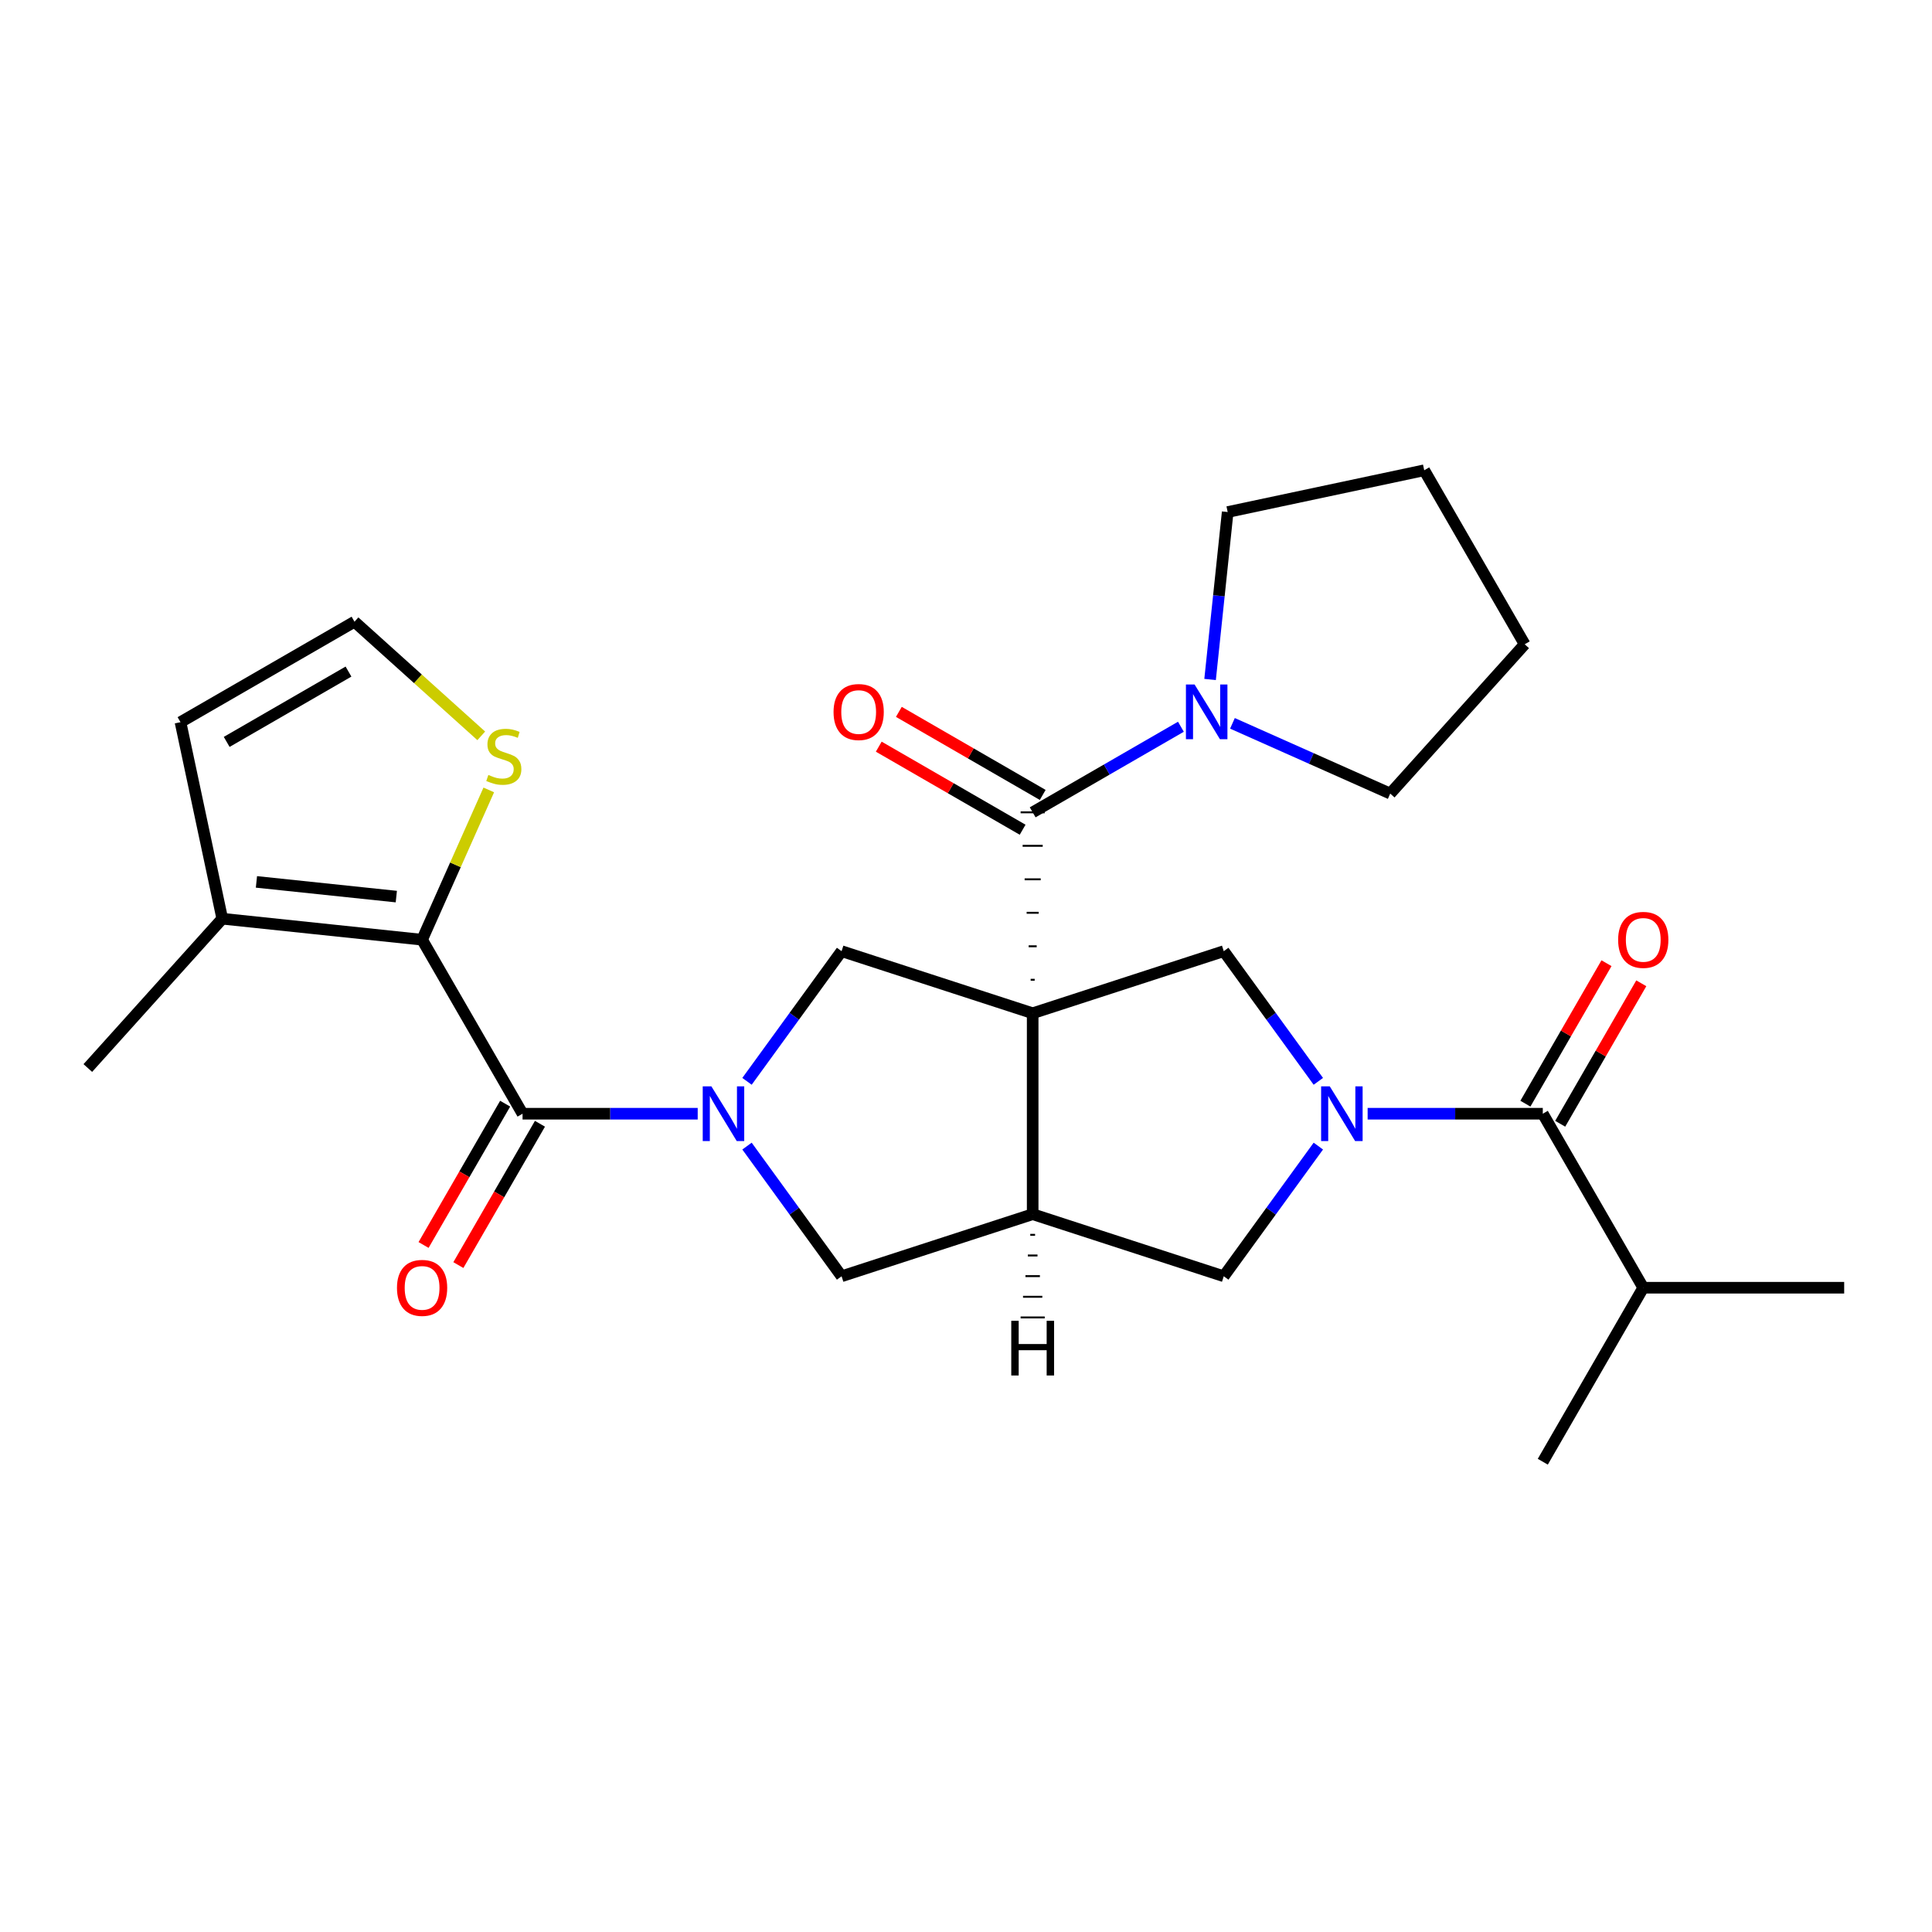 <?xml version='1.0' encoding='iso-8859-1'?>
<svg version='1.1' baseProfile='full'
              xmlns='http://www.w3.org/2000/svg'
                      xmlns:rdkit='http://www.rdkit.org/xml'
                      xmlns:xlink='http://www.w3.org/1999/xlink'
                  xml:space='preserve'
width='1000px' height='1000px' viewBox='0 0 1000 1000'>
<!-- END OF HEADER -->
<rect style='opacity:1.0;fill:#FFFFFF;stroke:none' width='1000' height='1000' x='0' y='0'> </rect>
<path class='bond-2' d='M 535.55,507.127 L 533.47,507.127' style='fill:none;fill-rule:evenodd;stroke:#000000;stroke-width:1.0px;stroke-linecap:butt;stroke-linejoin:miter;stroke-opacity:1' />
<path class='bond-2' d='M 536.59,489.793 L 532.43,489.793' style='fill:none;fill-rule:evenodd;stroke:#000000;stroke-width:1.0px;stroke-linecap:butt;stroke-linejoin:miter;stroke-opacity:1' />
<path class='bond-2' d='M 537.63,472.46 L 531.39,472.46' style='fill:none;fill-rule:evenodd;stroke:#000000;stroke-width:1.0px;stroke-linecap:butt;stroke-linejoin:miter;stroke-opacity:1' />
<path class='bond-2' d='M 538.67,455.127 L 530.35,455.127' style='fill:none;fill-rule:evenodd;stroke:#000000;stroke-width:1.0px;stroke-linecap:butt;stroke-linejoin:miter;stroke-opacity:1' />
<path class='bond-2' d='M 539.71,437.794 L 529.31,437.794' style='fill:none;fill-rule:evenodd;stroke:#000000;stroke-width:1.0px;stroke-linecap:butt;stroke-linejoin:miter;stroke-opacity:1' />
<path class='bond-2' d='M 540.75,420.461 L 528.27,420.461' style='fill:none;fill-rule:evenodd;stroke:#000000;stroke-width:1.0px;stroke-linecap:butt;stroke-linejoin:miter;stroke-opacity:1' />
<path class='bond-3' d='M 534.51,524.46 L 534.51,628.459' style='fill:none;fill-rule:evenodd;stroke:#000000;stroke-width:6px;stroke-linecap:butt;stroke-linejoin:miter;stroke-opacity:1' />
<path class='bond-6' d='M 534.51,524.46 L 435.601,492.322' style='fill:none;fill-rule:evenodd;stroke:#000000;stroke-width:6px;stroke-linecap:butt;stroke-linejoin:miter;stroke-opacity:1' />
<path class='bond-7' d='M 534.51,524.46 L 633.419,492.322' style='fill:none;fill-rule:evenodd;stroke:#000000;stroke-width:6px;stroke-linecap:butt;stroke-linejoin:miter;stroke-opacity:1' />
<path class='bond-0' d='M 386.648,559.699 L 411.124,526.011' style='fill:none;fill-rule:evenodd;stroke:#0000FF;stroke-width:6px;stroke-linecap:butt;stroke-linejoin:miter;stroke-opacity:1' />
<path class='bond-0' d='M 411.124,526.011 L 435.601,492.322' style='fill:none;fill-rule:evenodd;stroke:#000000;stroke-width:6px;stroke-linecap:butt;stroke-linejoin:miter;stroke-opacity:1' />
<path class='bond-4' d='M 361.132,576.459 L 315.802,576.459' style='fill:none;fill-rule:evenodd;stroke:#0000FF;stroke-width:6px;stroke-linecap:butt;stroke-linejoin:miter;stroke-opacity:1' />
<path class='bond-4' d='M 315.802,576.459 L 270.472,576.459' style='fill:none;fill-rule:evenodd;stroke:#000000;stroke-width:6px;stroke-linecap:butt;stroke-linejoin:miter;stroke-opacity:1' />
<path class='bond-28' d='M 386.648,593.219 L 411.124,626.908' style='fill:none;fill-rule:evenodd;stroke:#0000FF;stroke-width:6px;stroke-linecap:butt;stroke-linejoin:miter;stroke-opacity:1' />
<path class='bond-28' d='M 411.124,626.908 L 435.601,660.596' style='fill:none;fill-rule:evenodd;stroke:#000000;stroke-width:6px;stroke-linecap:butt;stroke-linejoin:miter;stroke-opacity:1' />
<path class='bond-1' d='M 682.371,559.699 L 657.895,526.011' style='fill:none;fill-rule:evenodd;stroke:#0000FF;stroke-width:6px;stroke-linecap:butt;stroke-linejoin:miter;stroke-opacity:1' />
<path class='bond-1' d='M 657.895,526.011 L 633.419,492.322' style='fill:none;fill-rule:evenodd;stroke:#000000;stroke-width:6px;stroke-linecap:butt;stroke-linejoin:miter;stroke-opacity:1' />
<path class='bond-8' d='M 707.888,576.459 L 753.217,576.459' style='fill:none;fill-rule:evenodd;stroke:#0000FF;stroke-width:6px;stroke-linecap:butt;stroke-linejoin:miter;stroke-opacity:1' />
<path class='bond-8' d='M 753.217,576.459 L 798.547,576.459' style='fill:none;fill-rule:evenodd;stroke:#000000;stroke-width:6px;stroke-linecap:butt;stroke-linejoin:miter;stroke-opacity:1' />
<path class='bond-27' d='M 682.371,593.219 L 657.895,626.908' style='fill:none;fill-rule:evenodd;stroke:#0000FF;stroke-width:6px;stroke-linecap:butt;stroke-linejoin:miter;stroke-opacity:1' />
<path class='bond-27' d='M 657.895,626.908 L 633.419,660.596' style='fill:none;fill-rule:evenodd;stroke:#000000;stroke-width:6px;stroke-linecap:butt;stroke-linejoin:miter;stroke-opacity:1' />
<path class='bond-11' d='M 534.51,420.461 L 572.873,398.312' style='fill:none;fill-rule:evenodd;stroke:#000000;stroke-width:6px;stroke-linecap:butt;stroke-linejoin:miter;stroke-opacity:1' />
<path class='bond-11' d='M 572.873,398.312 L 611.235,376.163' style='fill:none;fill-rule:evenodd;stroke:#0000FF;stroke-width:6px;stroke-linecap:butt;stroke-linejoin:miter;stroke-opacity:1' />
<path class='bond-15' d='M 539.71,411.454 L 502.477,389.958' style='fill:none;fill-rule:evenodd;stroke:#000000;stroke-width:6px;stroke-linecap:butt;stroke-linejoin:miter;stroke-opacity:1' />
<path class='bond-15' d='M 502.477,389.958 L 465.244,368.461' style='fill:none;fill-rule:evenodd;stroke:#FF0000;stroke-width:6px;stroke-linecap:butt;stroke-linejoin:miter;stroke-opacity:1' />
<path class='bond-15' d='M 529.31,429.467 L 492.077,407.971' style='fill:none;fill-rule:evenodd;stroke:#000000;stroke-width:6px;stroke-linecap:butt;stroke-linejoin:miter;stroke-opacity:1' />
<path class='bond-15' d='M 492.077,407.971 L 454.844,386.474' style='fill:none;fill-rule:evenodd;stroke:#FF0000;stroke-width:6px;stroke-linecap:butt;stroke-linejoin:miter;stroke-opacity:1' />
<path class='bond-9' d='M 534.51,628.459 L 435.601,660.596' style='fill:none;fill-rule:evenodd;stroke:#000000;stroke-width:6px;stroke-linecap:butt;stroke-linejoin:miter;stroke-opacity:1' />
<path class='bond-10' d='M 534.51,628.459 L 633.419,660.596' style='fill:none;fill-rule:evenodd;stroke:#000000;stroke-width:6px;stroke-linecap:butt;stroke-linejoin:miter;stroke-opacity:1' />
<path class='bond-31' d='M 533.262,639.147 L 535.758,639.147' style='fill:none;fill-rule:evenodd;stroke:#000000;stroke-width:1.0px;stroke-linecap:butt;stroke-linejoin:miter;stroke-opacity:1' />
<path class='bond-31' d='M 532.014,649.835 L 537.006,649.835' style='fill:none;fill-rule:evenodd;stroke:#000000;stroke-width:1.0px;stroke-linecap:butt;stroke-linejoin:miter;stroke-opacity:1' />
<path class='bond-31' d='M 530.766,660.522 L 538.254,660.522' style='fill:none;fill-rule:evenodd;stroke:#000000;stroke-width:1.0px;stroke-linecap:butt;stroke-linejoin:miter;stroke-opacity:1' />
<path class='bond-31' d='M 529.518,671.21 L 539.502,671.21' style='fill:none;fill-rule:evenodd;stroke:#000000;stroke-width:1.0px;stroke-linecap:butt;stroke-linejoin:miter;stroke-opacity:1' />
<path class='bond-31' d='M 528.27,681.898 L 540.75,681.898' style='fill:none;fill-rule:evenodd;stroke:#000000;stroke-width:1.0px;stroke-linecap:butt;stroke-linejoin:miter;stroke-opacity:1' />
<path class='bond-5' d='M 270.472,576.459 L 218.473,486.393' style='fill:none;fill-rule:evenodd;stroke:#000000;stroke-width:6px;stroke-linecap:butt;stroke-linejoin:miter;stroke-opacity:1' />
<path class='bond-16' d='M 261.466,571.259 L 240.35,607.832' style='fill:none;fill-rule:evenodd;stroke:#000000;stroke-width:6px;stroke-linecap:butt;stroke-linejoin:miter;stroke-opacity:1' />
<path class='bond-16' d='M 240.35,607.832 L 219.235,644.405' style='fill:none;fill-rule:evenodd;stroke:#FF0000;stroke-width:6px;stroke-linecap:butt;stroke-linejoin:miter;stroke-opacity:1' />
<path class='bond-16' d='M 279.479,581.659 L 258.364,618.232' style='fill:none;fill-rule:evenodd;stroke:#000000;stroke-width:6px;stroke-linecap:butt;stroke-linejoin:miter;stroke-opacity:1' />
<path class='bond-16' d='M 258.364,618.232 L 237.248,654.805' style='fill:none;fill-rule:evenodd;stroke:#FF0000;stroke-width:6px;stroke-linecap:butt;stroke-linejoin:miter;stroke-opacity:1' />
<path class='bond-12' d='M 218.473,486.393 L 115.044,475.523' style='fill:none;fill-rule:evenodd;stroke:#000000;stroke-width:6px;stroke-linecap:butt;stroke-linejoin:miter;stroke-opacity:1' />
<path class='bond-12' d='M 205.133,464.077 L 132.732,456.467' style='fill:none;fill-rule:evenodd;stroke:#000000;stroke-width:6px;stroke-linecap:butt;stroke-linejoin:miter;stroke-opacity:1' />
<path class='bond-13' d='M 218.473,486.393 L 235.732,447.629' style='fill:none;fill-rule:evenodd;stroke:#000000;stroke-width:6px;stroke-linecap:butt;stroke-linejoin:miter;stroke-opacity:1' />
<path class='bond-13' d='M 235.732,447.629 L 252.991,408.865' style='fill:none;fill-rule:evenodd;stroke:#CCCC00;stroke-width:6px;stroke-linecap:butt;stroke-linejoin:miter;stroke-opacity:1' />
<path class='bond-18' d='M 807.553,581.659 L 828.542,545.306' style='fill:none;fill-rule:evenodd;stroke:#000000;stroke-width:6px;stroke-linecap:butt;stroke-linejoin:miter;stroke-opacity:1' />
<path class='bond-18' d='M 828.542,545.306 L 849.53,508.953' style='fill:none;fill-rule:evenodd;stroke:#FF0000;stroke-width:6px;stroke-linecap:butt;stroke-linejoin:miter;stroke-opacity:1' />
<path class='bond-18' d='M 789.54,571.259 L 810.529,534.906' style='fill:none;fill-rule:evenodd;stroke:#000000;stroke-width:6px;stroke-linecap:butt;stroke-linejoin:miter;stroke-opacity:1' />
<path class='bond-18' d='M 810.529,534.906 L 831.517,498.553' style='fill:none;fill-rule:evenodd;stroke:#FF0000;stroke-width:6px;stroke-linecap:butt;stroke-linejoin:miter;stroke-opacity:1' />
<path class='bond-19' d='M 798.547,576.459 L 850.546,666.525' style='fill:none;fill-rule:evenodd;stroke:#000000;stroke-width:6px;stroke-linecap:butt;stroke-linejoin:miter;stroke-opacity:1' />
<path class='bond-20' d='M 626.337,351.701 L 630.892,308.366' style='fill:none;fill-rule:evenodd;stroke:#0000FF;stroke-width:6px;stroke-linecap:butt;stroke-linejoin:miter;stroke-opacity:1' />
<path class='bond-20' d='M 630.892,308.366 L 635.446,265.032' style='fill:none;fill-rule:evenodd;stroke:#000000;stroke-width:6px;stroke-linecap:butt;stroke-linejoin:miter;stroke-opacity:1' />
<path class='bond-21' d='M 637.915,374.4 L 678.749,392.581' style='fill:none;fill-rule:evenodd;stroke:#0000FF;stroke-width:6px;stroke-linecap:butt;stroke-linejoin:miter;stroke-opacity:1' />
<path class='bond-21' d='M 678.749,392.581 L 719.583,410.761' style='fill:none;fill-rule:evenodd;stroke:#000000;stroke-width:6px;stroke-linecap:butt;stroke-linejoin:miter;stroke-opacity:1' />
<path class='bond-17' d='M 115.044,475.523 L 93.421,373.796' style='fill:none;fill-rule:evenodd;stroke:#000000;stroke-width:6px;stroke-linecap:butt;stroke-linejoin:miter;stroke-opacity:1' />
<path class='bond-22' d='M 115.044,475.523 L 45.455,552.809' style='fill:none;fill-rule:evenodd;stroke:#000000;stroke-width:6px;stroke-linecap:butt;stroke-linejoin:miter;stroke-opacity:1' />
<path class='bond-14' d='M 249.093,380.869 L 216.29,351.333' style='fill:none;fill-rule:evenodd;stroke:#CCCC00;stroke-width:6px;stroke-linecap:butt;stroke-linejoin:miter;stroke-opacity:1' />
<path class='bond-14' d='M 216.29,351.333 L 183.487,321.797' style='fill:none;fill-rule:evenodd;stroke:#000000;stroke-width:6px;stroke-linecap:butt;stroke-linejoin:miter;stroke-opacity:1' />
<path class='bond-30' d='M 183.487,321.797 L 93.421,373.796' style='fill:none;fill-rule:evenodd;stroke:#000000;stroke-width:6px;stroke-linecap:butt;stroke-linejoin:miter;stroke-opacity:1' />
<path class='bond-30' d='M 180.377,347.61 L 117.331,384.009' style='fill:none;fill-rule:evenodd;stroke:#000000;stroke-width:6px;stroke-linecap:butt;stroke-linejoin:miter;stroke-opacity:1' />
<path class='bond-23' d='M 850.546,666.525 L 954.545,666.525' style='fill:none;fill-rule:evenodd;stroke:#000000;stroke-width:6px;stroke-linecap:butt;stroke-linejoin:miter;stroke-opacity:1' />
<path class='bond-24' d='M 850.546,666.525 L 798.547,756.591' style='fill:none;fill-rule:evenodd;stroke:#000000;stroke-width:6px;stroke-linecap:butt;stroke-linejoin:miter;stroke-opacity:1' />
<path class='bond-25' d='M 635.446,265.032 L 737.173,243.409' style='fill:none;fill-rule:evenodd;stroke:#000000;stroke-width:6px;stroke-linecap:butt;stroke-linejoin:miter;stroke-opacity:1' />
<path class='bond-26' d='M 719.583,410.761 L 789.172,333.475' style='fill:none;fill-rule:evenodd;stroke:#000000;stroke-width:6px;stroke-linecap:butt;stroke-linejoin:miter;stroke-opacity:1' />
<path class='bond-29' d='M 737.173,243.409 L 789.172,333.475' style='fill:none;fill-rule:evenodd;stroke:#000000;stroke-width:6px;stroke-linecap:butt;stroke-linejoin:miter;stroke-opacity:1' />
<path  class='atom-1' d='M 368.211 562.299
L 377.491 577.299
Q 378.411 578.779, 379.891 581.459
Q 381.371 584.139, 381.451 584.299
L 381.451 562.299
L 385.211 562.299
L 385.211 590.619
L 381.331 590.619
L 371.371 574.219
Q 370.211 572.299, 368.971 570.099
Q 367.771 567.899, 367.411 567.219
L 367.411 590.619
L 363.731 590.619
L 363.731 562.299
L 368.211 562.299
' fill='#0000FF'/>
<path  class='atom-2' d='M 688.288 562.299
L 697.568 577.299
Q 698.488 578.779, 699.968 581.459
Q 701.448 584.139, 701.528 584.299
L 701.528 562.299
L 705.288 562.299
L 705.288 590.619
L 701.408 590.619
L 691.448 574.219
Q 690.288 572.299, 689.048 570.099
Q 687.848 567.899, 687.488 567.219
L 687.488 590.619
L 683.808 590.619
L 683.808 562.299
L 688.288 562.299
' fill='#0000FF'/>
<path  class='atom-12' d='M 618.315 354.301
L 627.595 369.301
Q 628.515 370.781, 629.995 373.461
Q 631.475 376.141, 631.555 376.301
L 631.555 354.301
L 635.315 354.301
L 635.315 382.621
L 631.435 382.621
L 621.475 366.221
Q 620.315 364.301, 619.075 362.101
Q 617.875 359.901, 617.515 359.221
L 617.515 382.621
L 613.835 382.621
L 613.835 354.301
L 618.315 354.301
' fill='#0000FF'/>
<path  class='atom-14' d='M 252.773 401.105
Q 253.093 401.225, 254.413 401.785
Q 255.733 402.345, 257.173 402.705
Q 258.653 403.025, 260.093 403.025
Q 262.773 403.025, 264.333 401.745
Q 265.893 400.425, 265.893 398.145
Q 265.893 396.585, 265.093 395.625
Q 264.333 394.665, 263.133 394.145
Q 261.933 393.625, 259.933 393.025
Q 257.413 392.265, 255.893 391.545
Q 254.413 390.825, 253.333 389.305
Q 252.293 387.785, 252.293 385.225
Q 252.293 381.665, 254.693 379.465
Q 257.133 377.265, 261.933 377.265
Q 265.213 377.265, 268.933 378.825
L 268.013 381.905
Q 264.613 380.505, 262.053 380.505
Q 259.293 380.505, 257.773 381.665
Q 256.253 382.785, 256.293 384.745
Q 256.293 386.265, 257.053 387.185
Q 257.853 388.105, 258.973 388.625
Q 260.133 389.145, 262.053 389.745
Q 264.613 390.545, 266.133 391.345
Q 267.653 392.145, 268.733 393.785
Q 269.853 395.385, 269.853 398.145
Q 269.853 402.065, 267.213 404.185
Q 264.613 406.265, 260.253 406.265
Q 257.733 406.265, 255.813 405.705
Q 253.933 405.185, 251.693 404.265
L 252.773 401.105
' fill='#CCCC00'/>
<path  class='atom-16' d='M 431.444 368.541
Q 431.444 361.741, 434.804 357.941
Q 438.164 354.141, 444.444 354.141
Q 450.724 354.141, 454.084 357.941
Q 457.444 361.741, 457.444 368.541
Q 457.444 375.421, 454.044 379.341
Q 450.644 383.221, 444.444 383.221
Q 438.204 383.221, 434.804 379.341
Q 431.444 375.461, 431.444 368.541
M 444.444 380.021
Q 448.764 380.021, 451.084 377.141
Q 453.444 374.221, 453.444 368.541
Q 453.444 362.981, 451.084 360.181
Q 448.764 357.341, 444.444 357.341
Q 440.124 357.341, 437.764 360.141
Q 435.444 362.941, 435.444 368.541
Q 435.444 374.261, 437.764 377.141
Q 440.124 380.021, 444.444 380.021
' fill='#FF0000'/>
<path  class='atom-17' d='M 205.473 666.605
Q 205.473 659.805, 208.833 656.005
Q 212.193 652.205, 218.473 652.205
Q 224.753 652.205, 228.113 656.005
Q 231.473 659.805, 231.473 666.605
Q 231.473 673.485, 228.073 677.405
Q 224.673 681.285, 218.473 681.285
Q 212.233 681.285, 208.833 677.405
Q 205.473 673.525, 205.473 666.605
M 218.473 678.085
Q 222.793 678.085, 225.113 675.205
Q 227.473 672.285, 227.473 666.605
Q 227.473 661.045, 225.113 658.245
Q 222.793 655.405, 218.473 655.405
Q 214.153 655.405, 211.793 658.205
Q 209.473 661.005, 209.473 666.605
Q 209.473 672.325, 211.793 675.205
Q 214.153 678.085, 218.473 678.085
' fill='#FF0000'/>
<path  class='atom-19' d='M 837.546 486.473
Q 837.546 479.673, 840.906 475.873
Q 844.266 472.073, 850.546 472.073
Q 856.826 472.073, 860.186 475.873
Q 863.546 479.673, 863.546 486.473
Q 863.546 493.353, 860.146 497.273
Q 856.746 501.153, 850.546 501.153
Q 844.306 501.153, 840.906 497.273
Q 837.546 493.393, 837.546 486.473
M 850.546 497.953
Q 854.866 497.953, 857.186 495.073
Q 859.546 492.153, 859.546 486.473
Q 859.546 480.913, 857.186 478.113
Q 854.866 475.273, 850.546 475.273
Q 846.226 475.273, 843.866 478.073
Q 841.546 480.873, 841.546 486.473
Q 841.546 492.193, 843.866 495.073
Q 846.226 497.953, 850.546 497.953
' fill='#FF0000'/>
<path  class='atom-28' d='M 523.43 683.631
L 527.27 683.631
L 527.27 695.671
L 541.75 695.671
L 541.75 683.631
L 545.59 683.631
L 545.59 711.951
L 541.75 711.951
L 541.75 698.871
L 527.27 698.871
L 527.27 711.951
L 523.43 711.951
L 523.43 683.631
' fill='#000000'/>
</svg>
